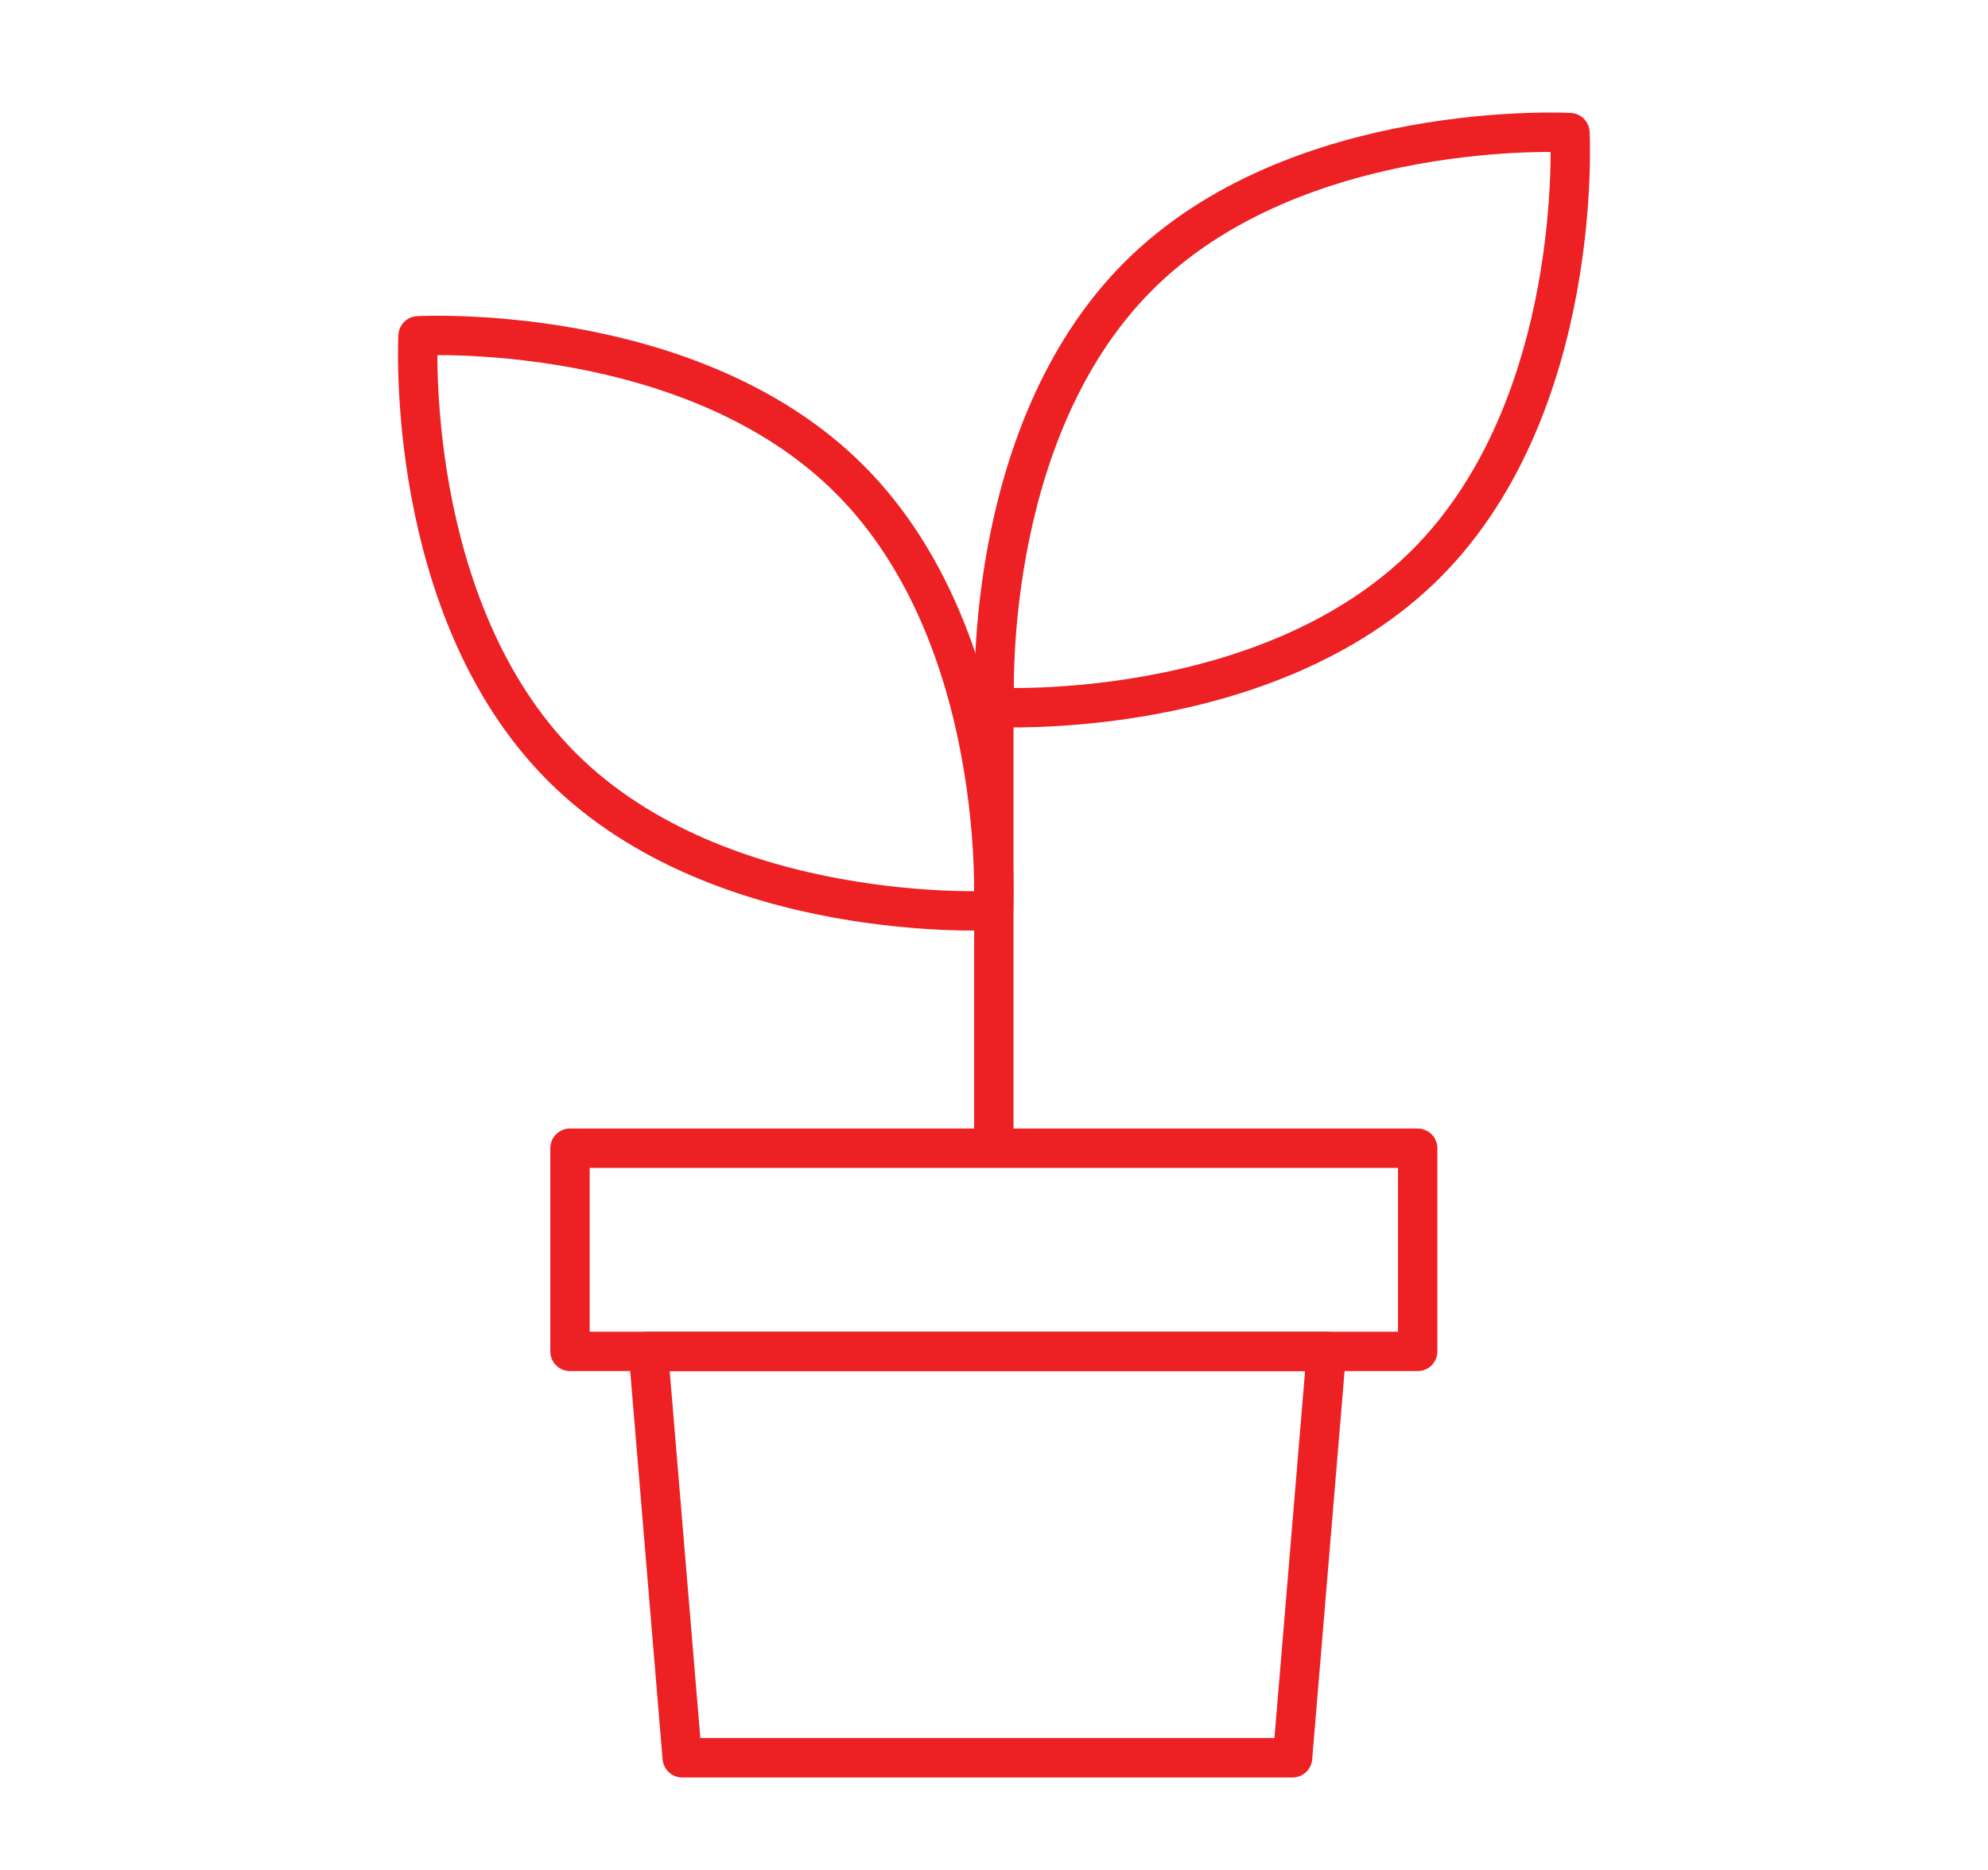 <svg width="101" height="95" viewBox="0 0 101 95" fill="none" xmlns="http://www.w3.org/2000/svg">
<path d="M65.668 89.28H34.66L32.937 68.64H67.391L65.668 89.28Z" stroke="#ED2024" stroke-width="2" stroke-linejoin="round"/>
<path d="M72.025 58.32H28.958V68.64H72.025V58.32Z" stroke="#ED2024" stroke-width="2" stroke-linejoin="round"/>
<path d="M79.76 6.737C79.76 6.737 80.518 20.566 72.456 28.633C64.376 36.7 50.526 35.926 50.526 35.926C50.526 35.926 49.768 22.097 57.83 14.03C65.892 5.963 79.76 6.737 79.76 6.737Z" stroke="#ED2024" stroke-width="2" stroke-linejoin="round"/>
<path d="M21.24 17.057C21.24 17.057 20.482 30.886 28.544 38.953C36.624 47.02 50.474 46.246 50.474 46.246C50.474 46.246 51.232 32.417 43.17 24.35C35.108 16.283 21.24 17.057 21.24 17.057Z" stroke="#ED2024" stroke-width="2" stroke-linejoin="round"/>
<path d="M50.491 58.32V35.926" stroke="#ED2024" stroke-width="2" stroke-linejoin="round"/>
</svg>

